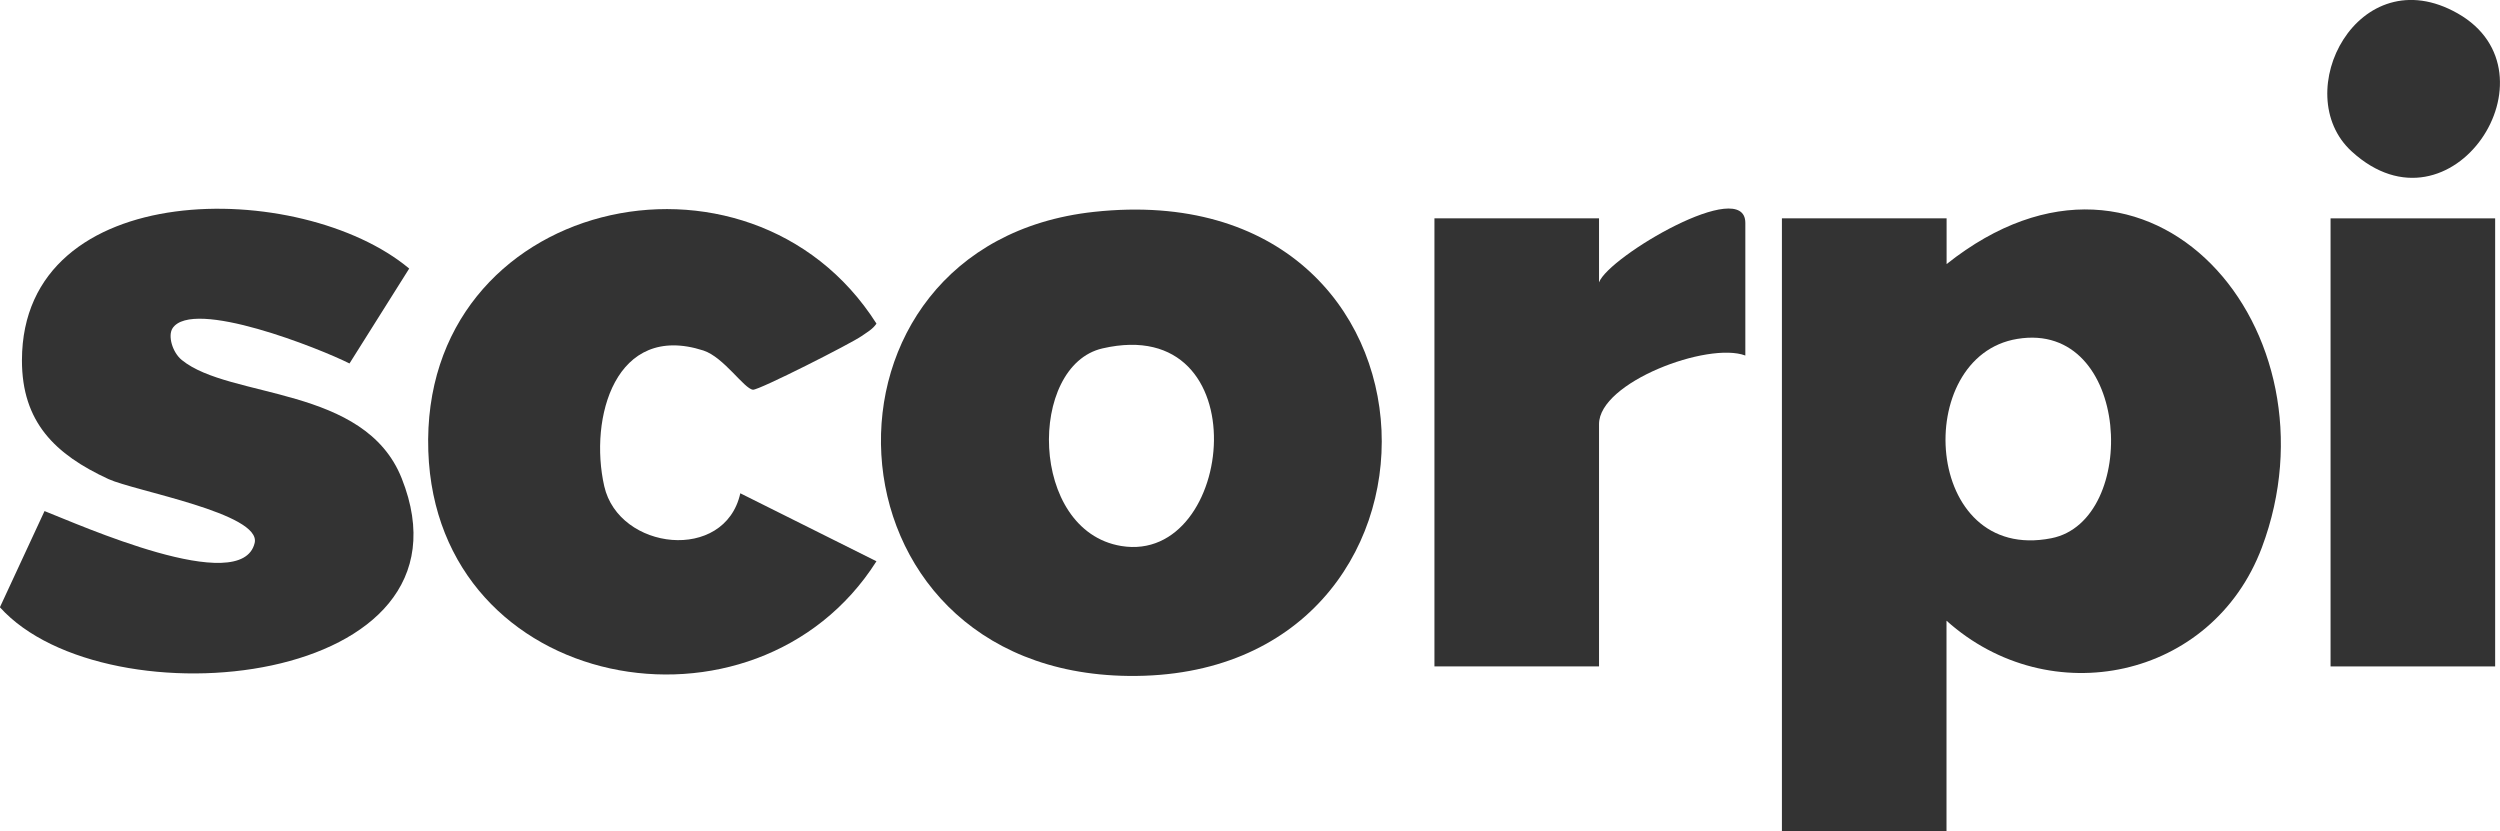 <svg xmlns="http://www.w3.org/2000/svg" id="Capa_2" viewBox="0 0 273.4 90.88"><g id="Capa_1-2"><path d="M18.87,35.9c-.53.81-.03,2.62,1.01,3.47,5.26,4.29,20.01,2.77,24.05,12.94,9.08,22.83-32.3,27.02-43.94,14.1l4.88-10.52c3.67,1.43,21.56,9.46,22.98,3.49.77-3.24-13.15-5.68-15.99-6.99-5.85-2.7-9.47-6.24-9.46-13,.03-20.13,30.55-19.88,42.35-10.02l-6.53,10.38c-3.16-1.6-17.17-7.2-19.36-3.84Z" style="fill:#333;"></path><path d="M80.97,53.95l14.88,7.43c-13.2,20.8-48.12,14.47-49.01-12.05-.93-27.68,35.11-35.82,49.01-13.94-.41.62-1.04.95-1.62,1.36-1.13.8-11.22,5.92-11.88,5.87-.96-.08-3.19-3.56-5.43-4.29-9.62-3.1-12.53,7.37-10.84,14.84,1.6,7.04,13.19,8.36,14.88.78Z" style="fill:#333;"></path><path d="M190.87,38.88c-4.08-1.54-16,2.92-16,7.5v26.5h-18V23.88h18v7c1.05-2.83,16-11.63,16-6.5v14.5Z" style="fill:#333;"></path><rect x="254.87" y="23.88" width="18" height="49" style="fill:#333;"></rect><path d="M257.18,16.56c-6.97-6.37.71-21.28,11.6-15.09,11.45,6.51-.69,25.07-11.6,15.09Z" style="fill:#333;"></path><path d="M212.88,28.88v-5h-18.01v67h18v-23c11.29,10.13,29.07,6.41,34.49-8.01,8.87-23.63-12.19-48.71-34.48-30.99ZM224.34,58.86c-14.08,2.78-15.32-19.91-3.72-21.8,12.46-2.04,13.38,19.89,3.72,21.8Z" style="fill:#333;"></path><path d="M119.64,23.17c-32.55,3.53-30.72,50.35,3.77,50.75,38.04.44,37.01-55.17-3.77-50.75ZM122.62,59.71c-10.12-1.67-10.22-19.73-2.05-21.61,17.25-3.97,14.57,23.67,2.05,21.61Z" style="fill:#333;"></path></g></svg>